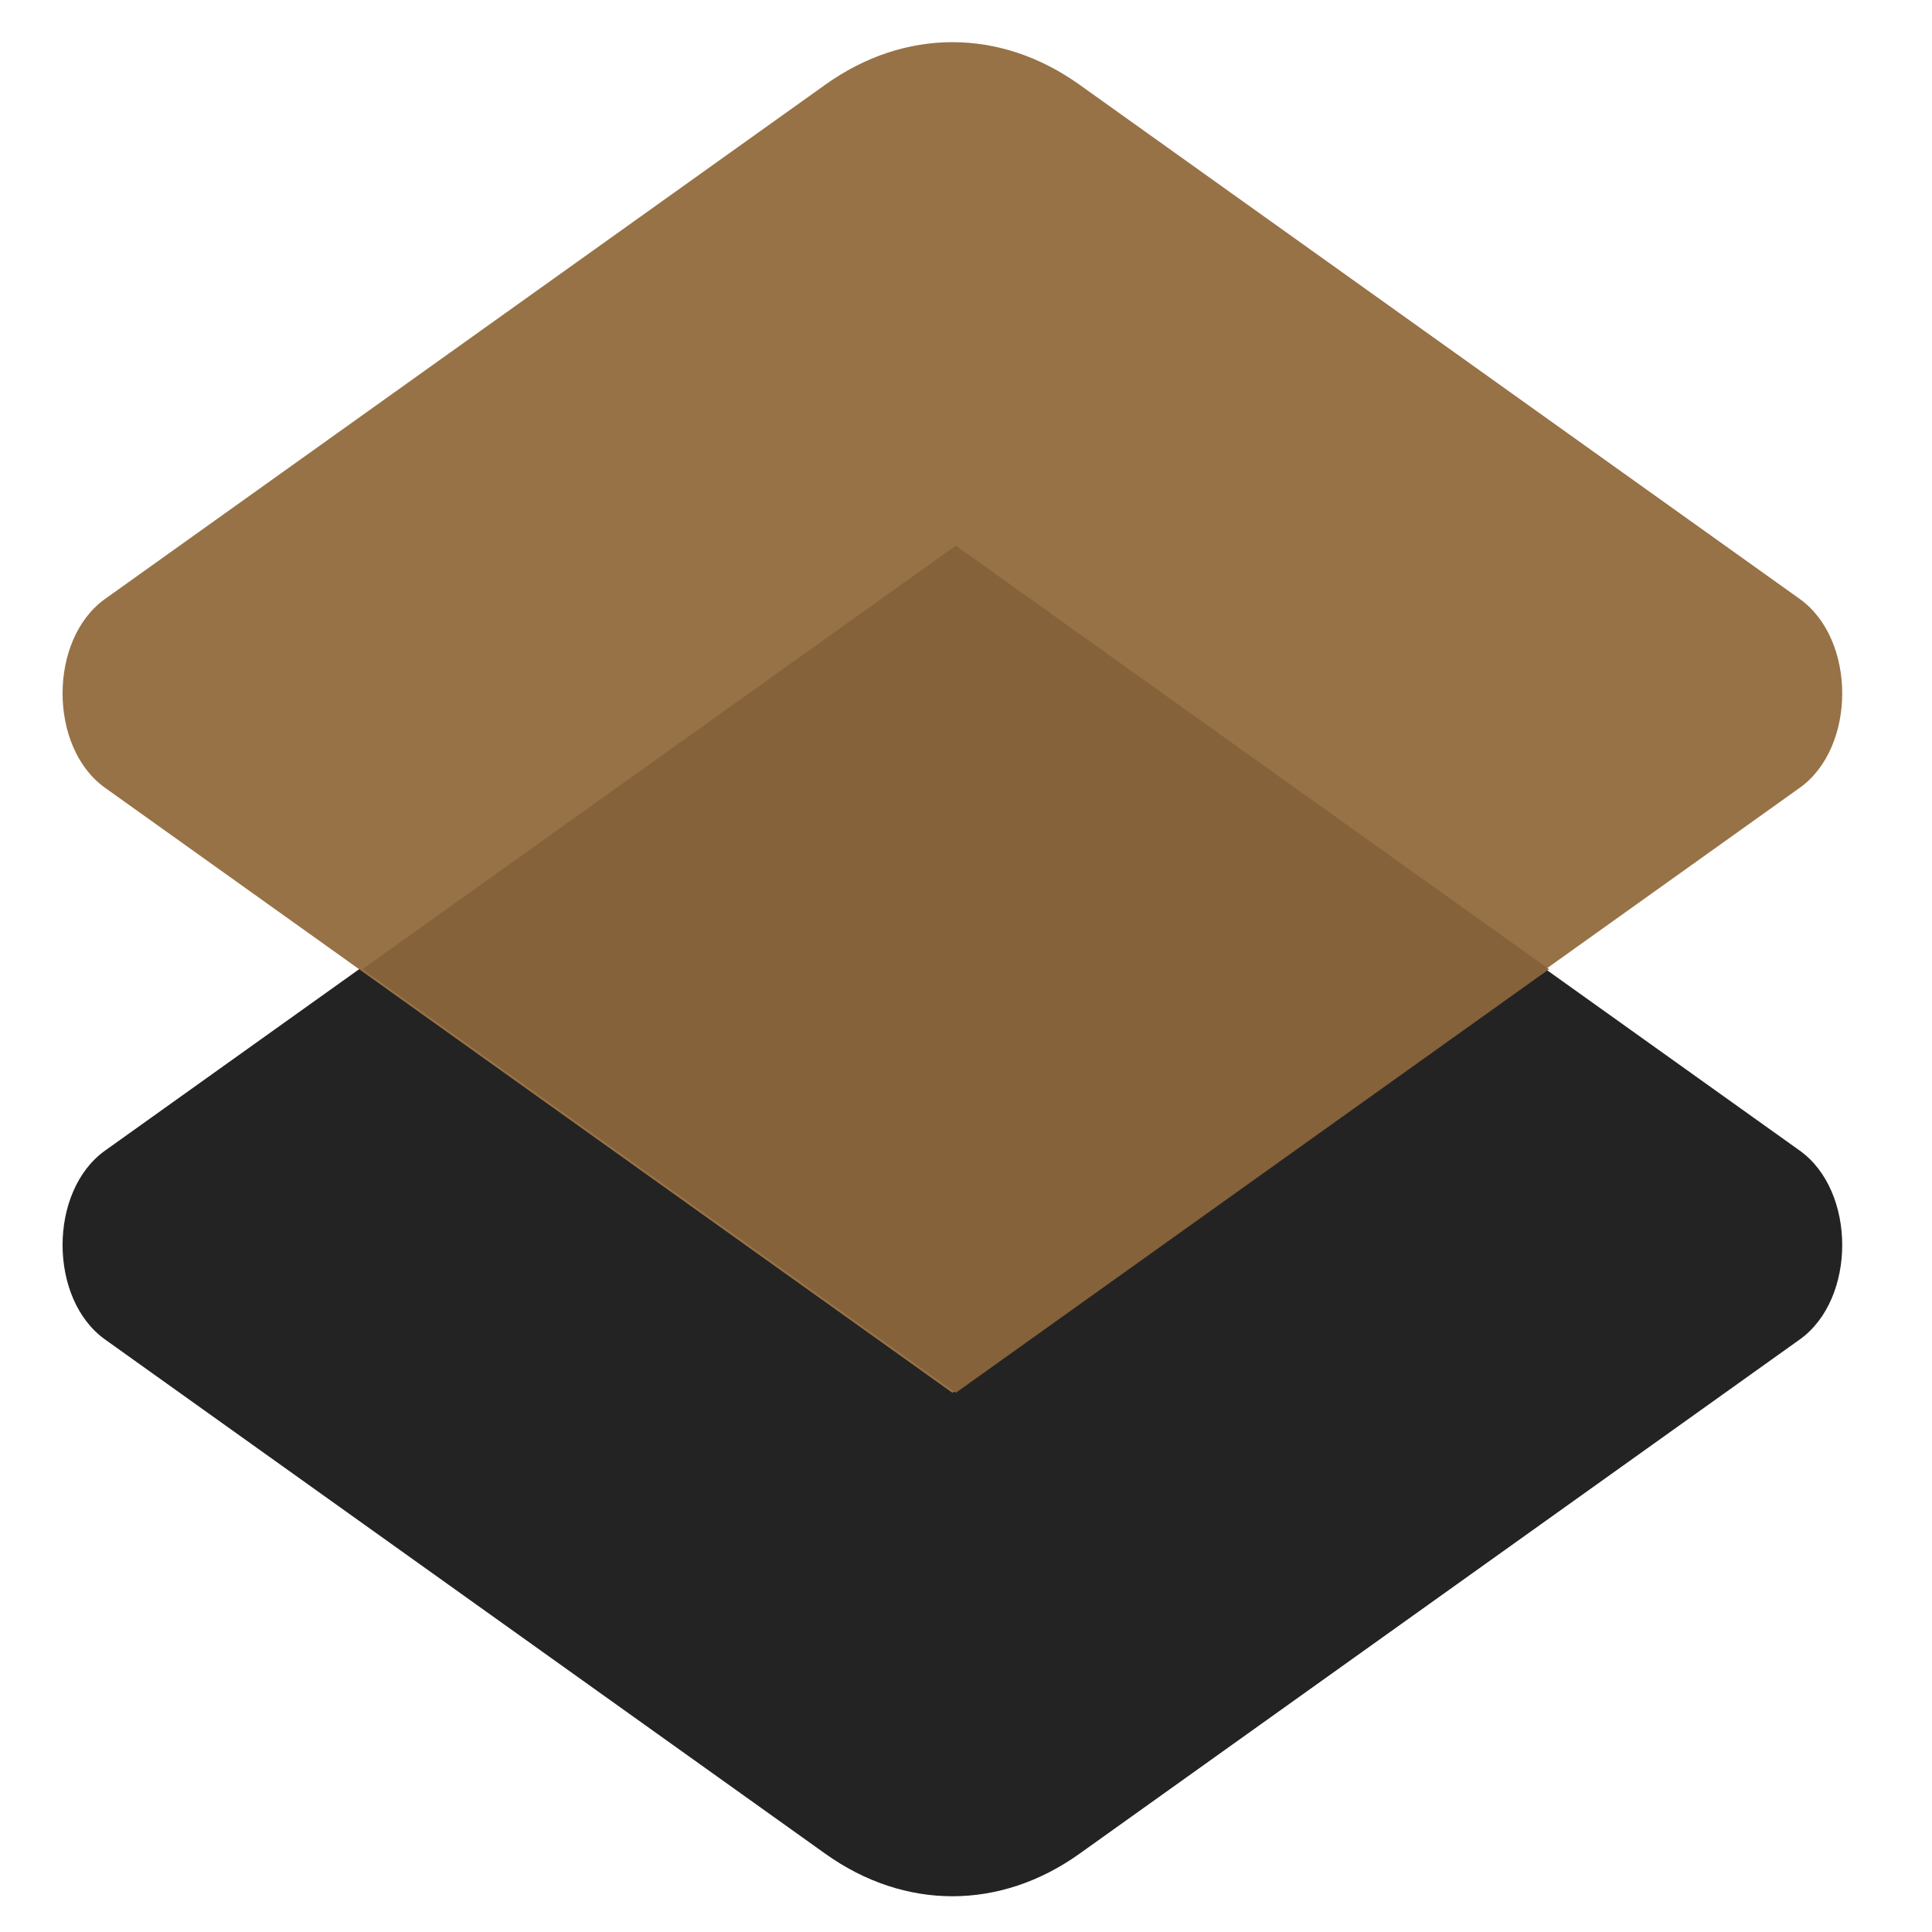 <svg width="120" height="120" viewBox="0 0 120 120" fill="none" xmlns="http://www.w3.org/2000/svg">
<g clip-path="url(#clip0_1524_1353)">
<g clip-path="url(#clip1_1524_1353)">
<path d="M59.155 33.89L111.786 71.467C115.303 73.978 115.303 80.686 111.786 83.197L67.044 115.142C62.117 118.659 56.193 118.659 51.266 115.142L6.524 83.197C3.007 80.686 3.007 73.978 6.524 71.467L59.155 33.89Z" fill="#232323"/>
<path d="M51.266 5.257C56.193 1.74 62.117 1.74 67.044 5.257L111.786 37.202C115.303 39.713 115.303 46.421 111.786 48.931L59.155 86.509L6.524 48.931C3.007 46.421 3.007 39.713 6.524 37.202L51.266 5.257Z" fill="#977246"/>
<path d="M96.213 60.199L59.366 86.509L22.517 60.199L59.366 33.891L96.213 60.199Z" fill="#85623A"/>
</g>
</g>
<defs>
<clipPath id="clip0_1524_1353">
<rect width="120" height="120" fill="white"/>
</clipPath>
<clipPath id="clip1_1524_1353">
<rect width="120.709" height="124.634" fill="white" transform="translate(-0.709 -2.317)"/>
</clipPath>
</defs>
</svg>
